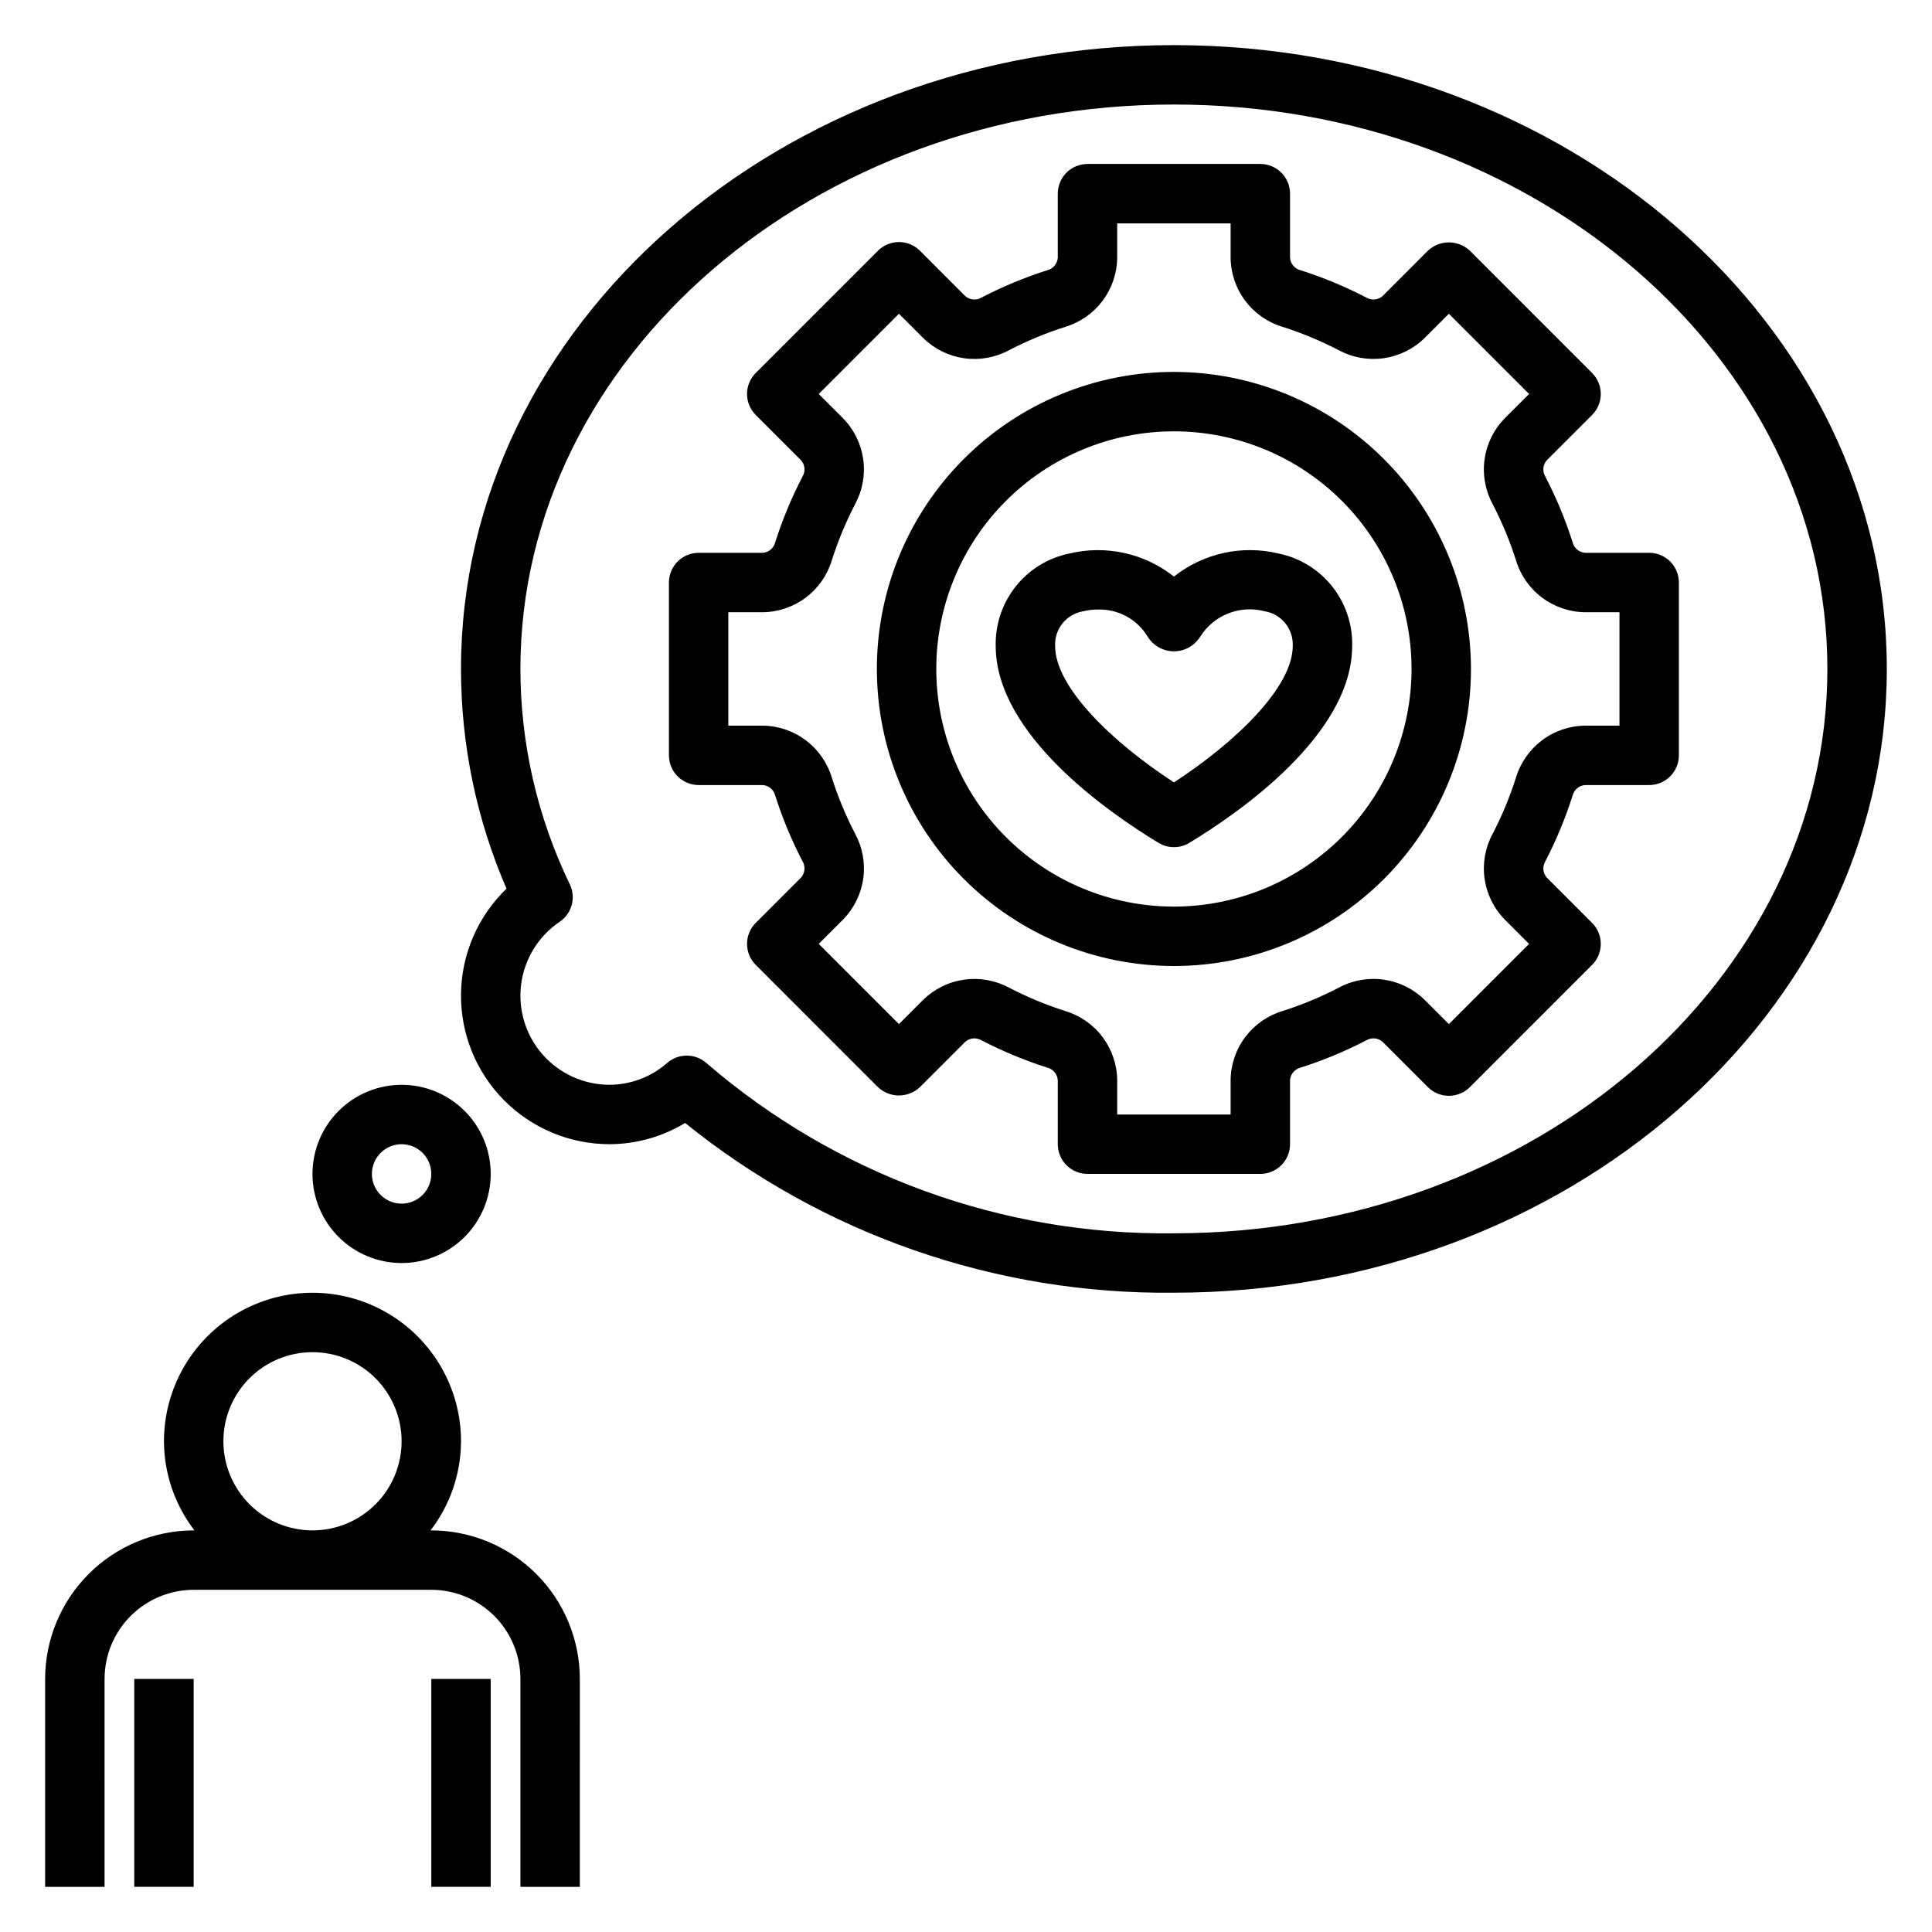 <?xml version="1.0" encoding="UTF-8"?>
<!-- Uploaded to: ICON Repo, www.svgrepo.com, Generator: ICON Repo Mixer Tools -->
<svg fill="#000000" width="800px" height="800px" version="1.1" viewBox="144 144 512 512" xmlns="http://www.w3.org/2000/svg">
 <g>
  <path d="m171.71 588.93c0.004-6.262 2.496-12.262 6.922-16.691 4.43-4.426 10.434-6.918 16.691-6.922h62.977c6.262 0.004 12.266 2.496 16.691 6.922 4.43 4.43 6.918 10.43 6.926 16.691v55.105h15.742l0.004-55.105c-0.016-10.434-4.164-20.438-11.543-27.816s-17.383-11.531-27.82-11.543h-0.203 0.004c5.207-6.773 8.043-15.07 8.074-23.617 0-14.059-7.504-27.055-19.684-34.086-12.176-7.031-27.18-7.031-39.359 0-12.176 7.031-19.68 20.027-19.68 34.086 0.031 8.547 2.867 16.844 8.074 23.617h-0.203c-10.434 0.012-20.438 4.164-27.816 11.543-7.379 7.379-11.531 17.383-11.543 27.816v55.105h15.746zm31.488-62.977c0-6.262 2.488-12.27 6.914-16.699 4.43-4.426 10.438-6.914 16.699-6.914 6.266 0 12.273 2.488 16.699 6.914 4.43 4.43 6.918 10.438 6.918 16.699 0 6.266-2.488 12.273-6.918 16.699-4.426 4.43-10.434 6.918-16.699 6.918-6.262-0.008-12.262-2.496-16.691-6.926-4.426-4.426-6.918-10.43-6.922-16.691z"/>
  <path d="m258.3 588.93h15.742v55.105h-15.742z"/>
  <path d="m179.58 588.93h15.742v55.105h-15.742z"/>
  <path d="m482.84 290.69c-9.691-2.336-19.922-0.082-27.734 6.109-7.816-6.184-18.043-8.438-27.734-6.109-5.606 1.148-10.625 4.231-14.188 8.707-3.562 4.473-5.441 10.059-5.309 15.777 0 23.57 30.18 44.355 43.16 52.199v-0.004c2.504 1.52 5.641 1.52 8.141 0 12.98-7.84 43.164-28.625 43.164-52.195 0.133-5.719-1.75-11.305-5.312-15.777-3.562-4.477-8.586-7.559-14.188-8.707zm-27.734 60.652c-16.266-10.594-31.488-25.184-31.488-36.168-0.195-4.531 3.035-8.484 7.512-9.195 1.219-0.297 2.469-0.445 3.723-0.438 2.652-0.105 5.285 0.508 7.621 1.77s4.293 3.129 5.66 5.402c1.492 2.418 4.133 3.891 6.973 3.891 2.844 0 5.481-1.473 6.973-3.891 1.754-2.781 4.344-4.934 7.402-6.144 3.055-1.211 6.418-1.418 9.602-0.59 4.477 0.707 7.711 4.664 7.512 9.195 0 10.984-15.219 25.574-31.488 36.168z"/>
  <path d="m581.05 290.5h-16.973c-1.59-0.105-2.93-1.227-3.312-2.773-1.914-6.004-4.336-11.832-7.238-17.422-0.824-1.367-0.672-3.113 0.379-4.32l12.012-12.016c1.477-1.473 2.305-3.477 2.305-5.562 0-2.09-0.828-4.094-2.305-5.566l-32.383-32.391c-3.125-2.949-8.008-2.949-11.133 0l-12.008 12.016c-1.207 1.055-2.957 1.207-4.328 0.379-5.59-2.902-11.414-5.32-17.414-7.234-1.547-0.387-2.672-1.723-2.781-3.312v-16.977c0-2.086-0.828-4.09-2.305-5.566-1.477-1.477-3.477-2.305-5.566-2.305h-45.801c-2.09 0-4.094 0.828-5.57 2.305-1.477 1.477-2.305 3.481-2.305 5.566v16.977c-0.109 1.59-1.23 2.926-2.777 3.312-6 1.914-11.828 4.332-17.418 7.234-1.367 0.836-3.121 0.684-4.324-0.379l-12.012-12.016c-1.473-1.477-3.477-2.305-5.562-2.305-2.09 0-4.09 0.828-5.566 2.305l-32.383 32.387-0.004 0.004c-1.477 1.473-2.305 3.477-2.305 5.566 0 2.086 0.828 4.09 2.305 5.562l12.012 12.016h0.004c1.047 1.203 1.203 2.945 0.379 4.312-2.906 5.594-5.324 11.426-7.238 17.43-0.383 1.547-1.723 2.668-3.312 2.773h-16.977c-2.086 0-4.09 0.828-5.566 2.305-1.477 1.477-2.305 3.481-2.305 5.57v45.801c0 2.086 0.828 4.09 2.305 5.566 1.477 1.477 3.481 2.305 5.566 2.305h16.977c1.59 0.109 2.93 1.23 3.312 2.777 1.91 6 4.332 11.828 7.238 17.418 0.824 1.371 0.668 3.117-0.379 4.32l-12.016 12.016c-1.477 1.477-2.305 3.481-2.305 5.566 0 2.086 0.828 4.09 2.305 5.566l32.383 32.387h0.004c3.121 2.953 8.008 2.953 11.129 0l12.008-12.016c1.211-1.051 2.957-1.203 4.328-0.375 5.59 2.898 11.418 5.32 17.418 7.231 1.547 0.387 2.668 1.727 2.777 3.316v16.973c0 2.09 0.828 4.09 2.305 5.566 1.477 1.477 3.481 2.305 5.57 2.305h45.801c2.086 0 4.09-0.828 5.566-2.305 1.477-1.477 2.305-3.477 2.305-5.566v-16.973c0.109-1.59 1.234-2.93 2.781-3.316 6-1.91 11.824-4.332 17.414-7.231 1.371-0.828 3.117-0.676 4.324 0.375l12.012 12.016c1.477 1.477 3.477 2.305 5.566 2.305 2.086 0 4.09-0.828 5.566-2.305l32.383-32.387c1.477-1.477 2.305-3.481 2.305-5.566 0-2.086-0.828-4.09-2.305-5.566l-12.012-12.016c-1.051-1.203-1.203-2.945-0.379-4.312 2.902-5.594 5.324-11.422 7.234-17.426 0.387-1.547 1.727-2.668 3.316-2.777h16.973c2.09 0 4.09-0.828 5.566-2.305 1.477-1.477 2.305-3.481 2.305-5.566v-45.801c0-2.09-0.828-4.094-2.305-5.57-1.477-1.477-3.477-2.305-5.566-2.305zm-7.871 45.801-9.102 0.004c-4.121 0.039-8.121 1.395-11.418 3.871-3.293 2.473-5.715 5.934-6.902 9.879-1.637 5.144-3.711 10.141-6.199 14.93-1.961 3.633-2.703 7.797-2.125 11.883 0.578 4.086 2.449 7.883 5.34 10.828l6.445 6.449-21.25 21.254-6.449-6.449c-2.949-2.887-6.742-4.758-10.828-5.336-4.082-0.578-8.246 0.16-11.883 2.117-4.789 2.488-9.781 4.562-14.926 6.203-3.945 1.188-7.406 3.606-9.883 6.902-2.477 3.293-3.832 7.297-3.871 11.418v9.102h-30.059v-9.102c-0.043-4.121-1.398-8.121-3.871-11.418-2.477-3.297-5.941-5.715-9.887-6.902-5.141-1.641-10.137-3.715-14.926-6.203-3.633-1.953-7.797-2.691-11.883-2.113-4.086 0.578-7.879 2.449-10.828 5.332l-6.445 6.449-21.254-21.258 6.445-6.449v0.004c2.891-2.949 4.762-6.742 5.344-10.832 0.578-4.086-0.168-8.25-2.125-11.887-2.492-4.785-4.566-9.777-6.199-14.922-1.191-3.945-3.609-7.406-6.906-9.879-3.293-2.477-7.293-3.832-11.414-3.871h-9.102v-30.059h9.102c4.121-0.043 8.121-1.398 11.414-3.871 3.297-2.477 5.715-5.938 6.906-9.883 1.637-5.144 3.711-10.141 6.199-14.93 1.957-3.633 2.703-7.797 2.121-11.883-0.578-4.086-2.449-7.879-5.34-10.824l-6.445-6.449 21.254-21.258 6.449 6.449c2.945 2.887 6.738 4.758 10.824 5.336 4.086 0.582 8.25-0.16 11.883-2.113 4.789-2.488 9.785-4.566 14.926-6.203 3.945-1.191 7.41-3.609 9.887-6.902 2.473-3.297 3.828-7.297 3.871-11.418v-9.102h30.059v9.102c0.039 4.121 1.395 8.121 3.871 11.418 2.477 3.293 5.938 5.711 9.887 6.902 5.141 1.637 10.133 3.715 14.922 6.203 3.637 1.949 7.801 2.688 11.887 2.109 4.082-0.582 7.879-2.449 10.828-5.332l6.445-6.449 21.254 21.258-6.445 6.449h-0.004c-2.891 2.945-4.762 6.742-5.34 10.828s0.164 8.254 2.125 11.887c2.488 4.789 4.562 9.781 6.199 14.922 1.188 3.945 3.609 7.406 6.902 9.883 3.297 2.473 7.297 3.828 11.418 3.871h9.102z"/>
  <path d="m455.1 242.56c-20.875 0-40.898 8.293-55.664 23.055-14.762 14.766-23.055 34.785-23.055 55.664s8.293 40.902 23.055 55.664c14.766 14.762 34.789 23.059 55.664 23.059 20.879 0 40.902-8.297 55.664-23.059 14.762-14.762 23.059-34.785 23.059-55.664-0.023-20.871-8.328-40.879-23.086-55.637-14.758-14.758-34.766-23.059-55.637-23.082zm0 141.7c-16.703 0-32.719-6.633-44.531-18.445-11.809-11.809-18.445-27.828-18.445-44.531s6.637-32.719 18.445-44.531c11.812-11.809 27.828-18.445 44.531-18.445 16.703 0 32.723 6.637 44.531 18.445 11.812 11.812 18.445 27.828 18.445 44.531-0.02 16.699-6.66 32.703-18.465 44.512-11.809 11.805-27.812 18.445-44.512 18.465z"/>
  <path d="m455.1 155.96c-104.17 0-188.93 74.164-188.93 165.31-0.008 20.031 4.098 39.852 12.062 58.234-7.582 7.297-11.926 17.332-12.062 27.855-0.133 10.527 3.953 20.668 11.348 28.156 7.398 7.492 17.484 11.707 28.012 11.707 7.066-0.02 13.992-1.961 20.035-5.621 36.645 29.586 82.441 45.488 129.53 44.98 104.17 0 188.93-74.16 188.93-165.31 0-91.148-84.754-165.31-188.93-165.31zm0 314.88c-45.418 0.578-89.48-15.469-123.89-45.117-2.949-2.609-7.371-2.641-10.355-0.07-4.234 3.731-9.68 5.801-15.324 5.828-6.789-0.004-13.25-2.926-17.734-8.02-4.481-5.098-6.555-11.879-5.691-18.613 0.867-6.731 4.586-12.766 10.215-16.566 3.231-2.18 4.375-6.398 2.691-9.914-8.613-17.805-13.09-37.32-13.098-57.098 0-82.473 77.691-149.57 173.18-149.57 95.496 0 173.18 67.098 173.18 149.57 0.004 82.469-77.688 149.57-173.18 149.57z"/>
  <path d="m226.81 455.1c0 6.266 2.488 12.27 6.918 16.699 4.43 4.43 10.438 6.918 16.699 6.918 6.266 0 12.27-2.488 16.699-6.918 4.43-4.43 6.918-10.434 6.918-16.699 0-6.262-2.488-12.27-6.918-16.699-4.43-4.426-10.434-6.914-16.699-6.914-6.262 0.004-12.266 2.496-16.691 6.922-4.426 4.43-6.918 10.43-6.926 16.691zm23.617-7.871c3.184 0 6.055 1.918 7.273 4.859s0.543 6.328-1.707 8.578c-2.25 2.254-5.637 2.926-8.578 1.707-2.941-1.219-4.859-4.09-4.859-7.273 0.004-4.344 3.527-7.867 7.871-7.871z"/>
 </g>
</svg>